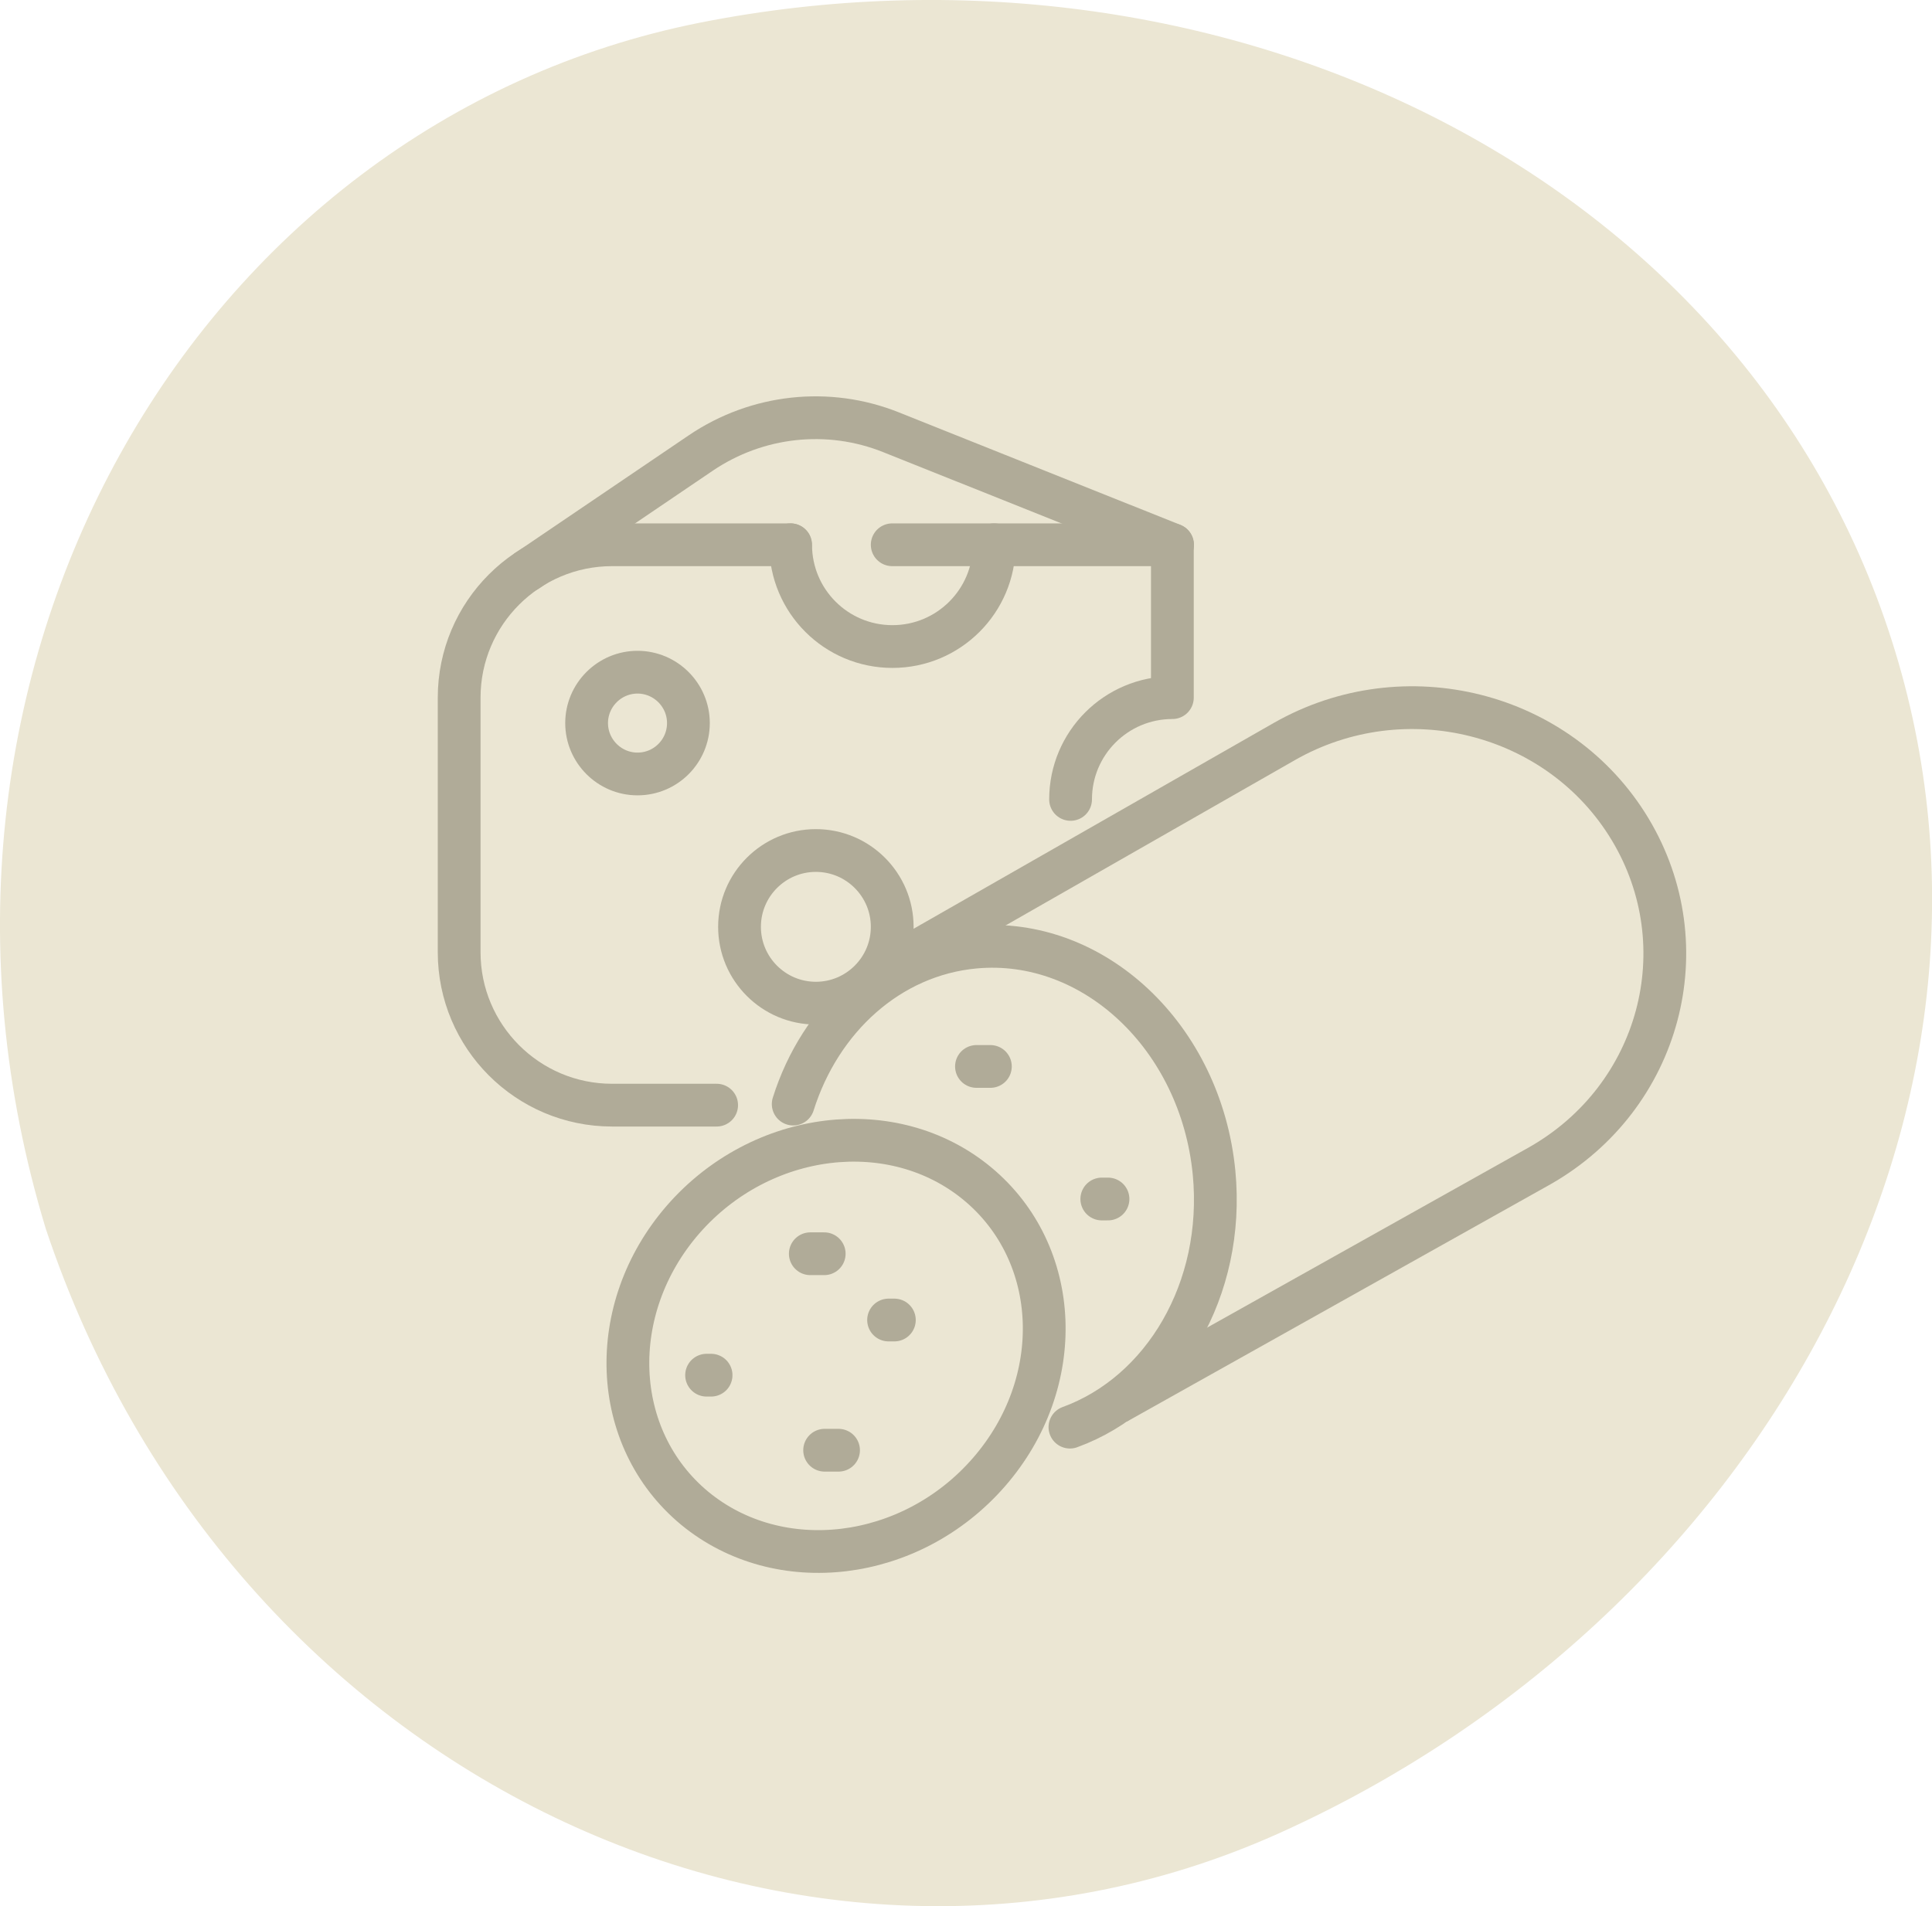 <?xml version="1.0" encoding="UTF-8"?>
<svg id="Calque_1" data-name="Calque 1" xmlns="http://www.w3.org/2000/svg" viewBox="0 0 90.34 89.15">
  <defs>
    <style>
      .cls-1 {
        stroke-linecap: round;
      }

      .cls-1, .cls-2 {
        fill: none;
        stroke: #b0ab98;
        stroke-linejoin: round;
        stroke-width: 2px;
      }

      .cls-3 {
        fill: #ebe6d3;
        stroke-width: 0px;
      }
    </style>
  </defs>
  <path class="cls-3" d="M88.46,29.96C81.43,7.9,56.82-3.71,32.73,1.06,9.09,5.77-5.77,31.43,2.14,57.47c8.62,25.81,35.58,38.15,57.59,28.31,22.4-10.05,35.77-33.76,28.73-55.82Z"/>
  <path class="cls-1" d="M36.96,25.48h-8.34c-3.94,0-7.15,3.2-7.15,7.15v11.91c0,3.94,3.2,7.15,7.15,7.15h4.89M50.06,37.39c0-2.63,2.13-4.76,4.76-4.76v-7.15h-13.1"/>
  <path class="cls-1" d="M54.83,25.48l-13.16-5.26c-2.94-1.18-6.27-.81-8.89.96l-8.11,5.5"/>
  <path class="cls-1" d="M29.81,36.2c1.32,0,2.38-1.07,2.38-2.38s-1.07-2.38-2.38-2.38-2.38,1.07-2.38,2.38,1.07,2.38,2.38,2.38Z"/>
  <path class="cls-1" d="M38.15,46.92c1.97,0,3.57-1.6,3.57-3.57s-1.6-3.57-3.57-3.57-3.57,1.6-3.57,3.57,1.6,3.57,3.57,3.57Z"/>
  <path class="cls-1" d="M46.49,25.48c0,2.63-2.13,4.76-4.76,4.76s-4.76-2.13-4.76-4.76"/>
  <path class="cls-2" d="M31.94,57.04c-3.64,4.19-3.4,10.23.54,13.5,3.95,3.26,10.11,2.51,13.76-1.68,3.65-4.19,3.41-10.23-.54-13.5-3.94-3.26-10.11-2.51-13.76,1.68Z"/>
  <path class="cls-2" d="M39.31,47.55c.91-1.16,2.06-2.18,3.43-2.97l17.32-9.9c5.63-3.21,12.86-1.38,16.16,4.1,3.3,5.48,1.42,12.53-4.21,15.74l-19.81,11.1"/>
  <path class="cls-1" d="M50.03,66.75c4.36-1.59,7.26-6.44,6.74-11.89-.61-6.34-5.62-11.07-11.19-10.56-4.01.37-7.23,3.34-8.49,7.34"/>
  <path class="cls-1" d="M33.04,64.32h.21"/>
  <path class="cls-1" d="M51.52,56.08h.29"/>
  <path class="cls-1" d="M37.89,58.64h.65"/>
  <path class="cls-1" d="M45.66,49.88h.65"/>
  <path class="cls-1" d="M38.56,67.83h.65"/>
  <path class="cls-1" d="M41.55,61.74h.27"/>
</svg>